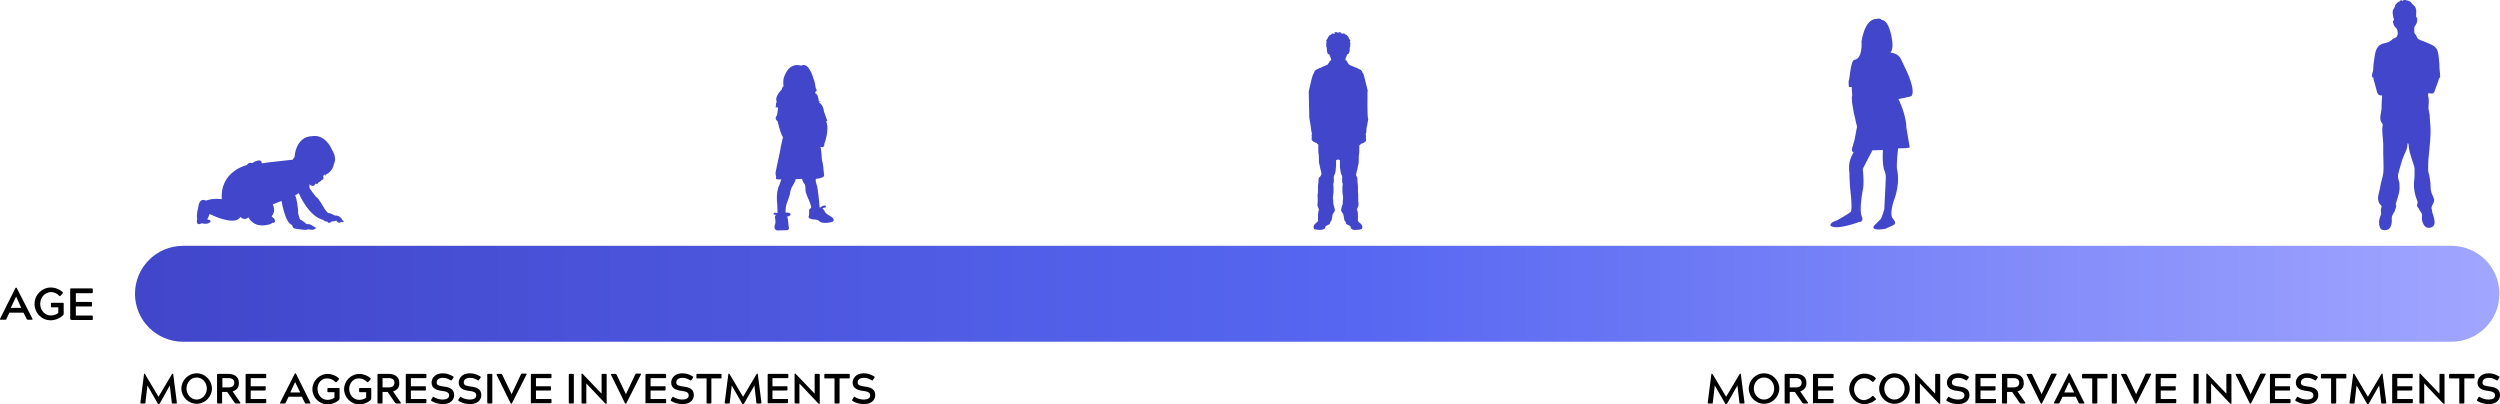 <?xml version="1.0" encoding="UTF-8"?>
<svg id="Layer_1" data-name="Layer 1" xmlns="http://www.w3.org/2000/svg" xmlns:xlink="http://www.w3.org/1999/xlink" viewBox="0 0 563 91">
  <defs>
    <style>
      .cls-1 {
        fill: none;
      }

      .cls-1, .cls-2, .cls-3, .cls-4 {
        stroke-width: 0px;
      }

      .cls-2 {
        fill: url(#linear-gradient);
      }

      .cls-4 {
        fill: #4146ca;
      }
    </style>
    <linearGradient id="linear-gradient" x1="562.87" y1="25.85" x2="30.4" y2="25.85" gradientTransform="translate(0 92) scale(1 -1)" gradientUnits="userSpaceOnUse">
      <stop offset="0" stop-color="#a1a6ff"/>
      <stop offset=".48" stop-color="#5767f1"/>
      <stop offset="1" stop-color="#4146ca"/>
    </linearGradient>
  </defs>
  <path class="cls-4" d="m73.09,39.46s1.78-.57,2.1-2.54c0,0,.83-1.27-.45-3.24,0,0-1.4-3.62-4.65-2.99,0,0-3.31-.13-3.76,4.7,0,0-.32.32-.38.57,0,0-6.63.7-7.01.83,0,0,.13-1.46-2.17-.06,0,0-.76-.32-1.15.44,0,0-6.12,1.33-5.67,7.69,0,0-1.85-.32-3.57.32,0,0-1.4-.89-1.72,1.4,0,0-.51,2.03-.25,2.67,0,0-.51,1.84,1.02,1.02,0,0,1.27.44,1.98-.32,0,0,0-.57-.45-.44,0,0-.51-.13-.13-.38l.38-.95s3.5,1.84,5.74,1.46c0,0,.45.06,1.21-.76,0,0,.89.95,1.78.06,0,0,1.02,2.35,4.14,1.72,0,0,1.08-.13,1.21-.51,0,0,1.08.25.45-.95,0,0-.51-.32-.57-.51,0,0,1.08-1.02.25-2.67l1.98-.76s.83,5.15,2.42,5.4c0,0,0,.83.7.83,0,0,2.8.51,2.8.13,0,0,1.47.32,1.47-.06,0,0,.96-.06-.32-.64,0,0-.57-.57-1.4-.44,0,0-1.15-1.02-1.47-1.02,0,0-.64-1.46-.45-2.03,0,0-.32-2.99-.7-3.43,0,0,.7-.38.83-.51,0,0,2.17,5.27,5.54,6.04,0,0,.45.51.83.32,0,0,.32.76,1.08,0,0,0,.64.06.96-.19,0,0,.57.89,1.08.32,0,0,.64.19.64-.25,0,0-.25.06-.38-.32,0,0-.45-.95-1.66-.89,0,0-1.21-.7-1.47-.51,0,0-.76-.83-.83-1.02,0,0-1.34-2.48-1.91-2.67,0,0-1.47-1.84-1.47-2.03v-.83s.83,1.02,1.4-.13c0,0,.38.32.57-.19,0,0,.83-.44.83-.7,0,0,.45.32.32-.83l.25-.32.38.32-.38-.13Z"/>
  <path class="cls-4" d="m180.46,14.81s-2.8-1.21-4.01,2.92c0,0-.13.95,0,1.65,0,0-.38.38-.38.7,0,.25,0,.06,0,.06,0,0-1.72,1.59-1.15,2.73,0,0-.32.7-.13,1.02,0,0-.64.32.45.32l-.26,1.78s-.76.64.13,1.33c0,0,.7,2.99,1.21,3.56,0,0-.64,2.8-.64,3.11,0,0-.89,4.26-1.02,4.83,0,0-.06.44.13.95l-.06.44s-.19.25,1.21.19c0,0-.38,1.33-.64,1.72,0,0-.57,1.59-.26,3.88l.06,1.97s-.83-.19-.83.06c0,0-.45.38.89.38,0,0-.7-.13-.64.57,0,0,.26,1.08,0,1.59,0,0-.45,1.02.45,1.33l2.29-.06s.64-.06.32-1.02c0,0-.13-1.84-.32-2.03,0,0,1.15-.19.64-.76,0,0-.26-.25-.96-.13,0,0-.13-.76.19-1.97,0,0,.89-2.29.83-2.67,0,0,.13-.83.57-1.46,0,0,.7-1.08.64-1.46l1.47-.06s.06.64.57,1.21c0,0,.19.13.19,1.33,0,0-.13.38.89,2.54,0,0,.45,1.14.38,1.46,0,0-.51.25-.45.57,0,0,.06,1.08-.13,1.46,0,0-.13.38,1.02.57,0,0,1.15-.06,1.53.51,0,0,.76.57,2.68.06,0,0,.89-.19.13-1.02,0,0-1.4-.83-1.53-1.02,0,0-.57-1.08-.76-1.08,0,0,1.4-.13.7-.57,0,0-.45-.13-.96.32,0,0-.25.19-.32.06,0,0-.38-4.64-.7-5.15,0,0-.32-.95-.13-1.27,0,0,.96.06,1.85-.57,0,0-.26-3.3-.51-3.69,0,0-.13-2.54-.32-2.86l.06-.06s.76.32.83-.51l-.06-.06s1.27-3.18.45-5.21l.26-.06s-.64-1.84-.76-2.16c0,0-.13-1.59-1.15-1.97,0,0,.38-.32.45-.13,0,0-.25-.25-.45-.13,0,0-.13-1.59-.64-1.72,0,0-.45-.19.13-.7,0,0,.13-.19-.19-.57,0,0-.25-1.84-.51-2.1-.25-.25,0-.06,0-.06,0,0-1.02-3.88-2.74-2.92Z"/>
  <path class="cls-4" d="m308.04,20.59c0-.06-.06-.38-.13-.57-.45-1.91-.7-2.73-.76-3.05-.06-.25-.19-.51-.32-.64-.06-.06-.06-.13-.06-.19-.06-.13-.13-.19-.32-.38-.13-.06-.57-.32-.83-.44-.13-.06-.25-.13-.38-.13-.26-.13-.64-.25-.89-.38-.13-.06-.26-.06-.26-.13-.06,0-.13-.06-.13-.06-.06,0-.13-.06-.19-.13-.06-.06-.13-.19-.19-.25-.06-.06-.19-.32-.19-.32,0,0,0-.06-.06-.13-.06-.13-.06-.19-.26-.19h-.06v-.32c.06-.25.06-.32.13-.38.06-.13.19-.38.19-.51s.06-.13.19-.19c.13-.06.25-.13.25-.19s0-.13.06-.19c.13-.25.13-.44.13-.76v-.32s0-.06.06-.06c0-.06.06-.19.06-.38v-.38c0-.06.06-.25,0-.32,0-.06-.06-.13-.06-.13-.06-.06-.06-.19,0-.13,0-.06.06-.13.06-.19l.06-.06-.06-.06-.06-.06s0-.06-.06-.06-.26-.38-.26-.51c0-.06-.06-.13-.19-.25-.06-.06-.13-.13-.13-.19,0,0-.06,0-.06-.06q-.06-.06-.13-.06h-.13q-.06-.06-.13-.13c0-.06-.06-.13-.19-.13-.06,0-.13-.06-.06-.06,0,0,.06,0,.06-.06,0,0-.13,0-.19.06-.06.06-.13.06-.13.06h-.19.13-.19s-.06,0-.06-.06-.19-.19-.19-.19l-.06-.06h-.06c-.06-.06-.19-.06-.26,0,0,0-.13.06-.19.19-.06-.06-.13-.13-.19-.19-.13-.06-.19-.06-.26,0,0,0-.06.06-.06,0,0,0-.13-.13-.19-.06.06,0,.13.06.13.13,0,0-.06,0-.06-.06-.06-.06-.19-.06-.19,0v.06l.06.06q.06.06,0,.13c0,.06-.06.06-.06.06h-.06c-.06.06-.13.06-.13,0h.13-.19s-.06,0-.13-.06c-.06-.06-.13-.06-.26-.06h-.06.19l.06.06c.06,0,0,.06-.06.06s-.13.06-.19.13c0,.06-.06.06-.13.13q-.13.06-.13,0s-.06.06-.13.06l-.06.06s-.06.06-.13.19q-.13.13-.19.25c0,.13-.19.44-.26.51,0,0-.06,0-.06.06,0,0,0,.06-.06.06l-.06.06.06.06c.06.06.06.19.06.19.06,0,0,.06,0,.13s-.06.13-.06.13v.7c0,.19,0,.32.06.38,0,.06.06.06.06.06v.32c0,.38.06.57.13.76,0,.06.06.13.06.19,0,.13.06.19.26.19q.13.06.19.19c0,.13.13.38.19.51.06.13.06.19.13.38,0,.13.06.25,0,.32h-.06q-.19,0-.26.19c-.06.06-.06.13-.06.13,0,.06-.13.25-.19.32-.06.06-.13.13-.19.25-.06.06-.13.13-.19.13s-.06.06-.13.06-.19.06-.26.13c-.26.06-.64.25-.89.38-.13.06-.26.13-.38.13-.26.13-.7.32-.83.44-.19.13-.32.25-.32.38,0,.06-.06.13-.06.19-.06.13-.19.38-.32.64-.13.32-.32,1.14-.76,3.05-.06.19-.13.51-.13.57,0,.13.13,5.97.13,5.97,0,0,.06.13.06.32.06.25.13.83.19,1.08.06.38.13,1.02.19,1.33q0,.32.06.44c.06.19.13.25.06.51-.06.25-.06.32,0,.51v.19c0,.06,0,.13-.06.19,0,.25.06.44.19.57.06,0,.13.06.19.13.06.06.13.13.19.13s.06,0,.13.06c.06.06.26.13.32.13s.06,0,.19.13c0,.06.13.13.19.19l.13.06v1.46c0,.38,0,.57.06.64,0,.06.06.32.06.83,0,.95,0,1.14.13,1.53.06.25.06.38.13.64,0,.06.06.25.06.32s.06.19.06.19c0,0,0,.13.06.19,0,.06.06.19.06.32,0,.06,0,.19.06.32l.06.19-.06.13c-.06.06-.13.19-.13.32-.51.44-.51.51-.51,1.08,0,.32,0,.51-.06.64-.06.32-.06.7-.06,1.02v.83c-.06.44-.13.83-.06,1.4v.76c0,.13,0,.32-.06.57v.38l.13.32c.19.44.19.51.19.57v.13s0,.06-.06.13c-.06.13-.06.44-.13.95v1.08c-.06.06-.06.19,0,.19h.06s-.13.25-.26.32c-.06.06-.19.19-.26.25-.06.06-.19.19-.25.19,0,.06-.06.06-.06.06v.06c-.06,0-.19.25-.19.32-.06.19,0,.64.06.7.13.06.76.19,1.21.19.57,0,.83-.06,1.15-.25.13-.13.13-.19.19-.38,0-.13.06-.19.38-.38.51-.25.57-.25.64-.38.06-.06.06-.13.06-.25q0-.19.06-.19c.06,0,.19-.19.26-.32.06-.13.13-.64.19-1.02.06-.32.06-.38.25-.64.26-.32.32-.51.32-.64,0-.06-.06-.19-.06-.32-.06-.13-.13-.38-.13-.51-.06-.13-.06-.32-.13-.38,0-.06-.06-.25-.06-.57s0-.57-.06-.7q-.06-.32,0-.64c.06-.38.13-.7.13-1.02v-.64c0-.38,0-.57-.06-.95v-.19s.06-.06.06-.19l.06-.13v-1.4l.06-.13c.19-.38.38-.83.38-1.53,0-.13,0-.32.06-.32v-.76c0-.76,0-.89.06-.89,0,0,.19-.06.38-.13.19.06.38.13.38.13.06,0,.06.13.06.89v.76s0,.13.06.32c.06.7.19,1.21.38,1.53l.06.13v1.4l.06.13c.06.06.06.19.06.19v.19c-.06.38-.06.57-.06.95v.64c0,.32.06.64.13,1.02q.06.32,0,.64c0,.13-.06.38-.06.7,0,.38,0,.51-.06.57,0,.06-.06.19-.13.38,0,.13-.13.38-.13.51-.06.13-.06.25-.06.32,0,.13.06.25.32.64.19.25.19.38.25.64.06.38.19.89.19,1.02.06.13.19.32.25.32s.06.06.06.19,0,.25.06.25c.06.13.13.13.64.38.32.13.38.19.38.38s0,.25.19.38c.32.25.57.32,1.15.25.45,0,1.08-.13,1.21-.19.06-.06.13-.57.06-.7,0-.06-.13-.25-.19-.32v-.06s-.06,0-.06-.06c-.06-.06-.13-.13-.26-.19-.13-.06-.19-.19-.26-.25-.06-.06-.25-.32-.25-.32h.06c.06,0,.06-.13,0-.19q-.06-.06,0-.13v-.95c0-.57-.06-.83-.13-.95,0-.06-.06-.13-.06-.13v-.13c-.06-.13,0-.13.19-.57l.13-.32v-.38c0-.19,0-.44-.06-.57v-.76c0-.57,0-.95-.06-1.4v-.83c0-.32,0-.7-.06-1.02,0-.13-.06-.32-.06-.64,0-.51,0-.64-.13-.89-.06-.06-.13-.25-.13-.32l-.06-.13.06-.19c0-.13.06-.25.06-.32s0-.19.06-.32c0-.06.06-.19.06-.19,0,0,0-.13.06-.19,0-.06.06-.25.06-.32,0-.19.06-.32.13-.64.13-.44.13-.64.13-1.53,0-.57,0-.76.06-.83,0-.06,0-.25.06-.64v-1.46l.13-.06c.06-.06.13-.13.19-.19.06-.13.13-.13.19-.13s.19-.06.32-.13c0,0,.06-.06.13-.06s.13-.06.19-.13c.06-.06.13-.13.19-.13.13-.13.26-.32.19-.57,0-.06,0-.19-.06-.19v-.19c.06-.19.06-.32,0-.51-.06-.25-.06-.32.06-.51q.06-.13.06-.44c0-.32.06-.95.19-1.33.06-.25.13-.83.19-1.08,0-.19.06-.32.06-.32-.32-.13-.13-6.04-.19-6.16Z"/>
  <path class="cls-4" d="m417.65,13.47c2.17-.32,1.46-5.53,1.53-3.88,0,0,.57-5.34,3.44-5.34,0,0,.96-.25,1.08.25,0,0,1.66-.44,2.42,4.64,0,0,.32,1.84-.38,2.73,0,0,1.78,0,2.42,1.59l1.15,2.41s2.17,4.45,1.15,5.78c0,0-.7.25-2.93.64,0,0,1.78,3.62,1.78,6.42l.76,4.45s.19.25-2.61.25c0,0-.51,4-.19,5.02,0,0,.7,2.73-.7,6.55,0,0-1.27,3.37-.19,4.38,0,0,.89.95,0,1.33l-1.78.83s-3.31.64-2.61-.64l1.59-1.59s.38-.76.77-2.22l.32-6.61v-.25s.13-.95-.32-1.84c0,0-.51-1.14-.32-4.58l-2.36.06s-1.98,3.75-2.17,4.19c0,0,.38,3.24,0,4.77,0,0-.96,4.83-.13,6.16,0,0,.32,1.02-.7,1.02,0,0-5.16,1.97-6.44.83,0,0-.32-.64,1.47-1.21,0,0,2.93-1.59,2.93-1.84,0,0,.76.64,0-5.59,0,0-.19-3.05-.13-3.24,0,0-.38-1.84.38-3.56l.57-1.14s-.76.06-.19-1.4l.38-1.33.57-2.99s-1.59-6.16-1.08-6.99l-.13-1.97-.64.06-.06-1.4c.26.13.38-4.64,1.34-4.77Z"/>
  <path class="cls-4" d="m549.49,17.41c-.26.19-.32.51-.38.83-.19.64-.51,1.27-.7,1.91-.26.7-.26,1.02-1.08.89-.45-.06-.45-.19-.51.19-.06.32.13.83.13,1.21.06.64-.06,1.21-.06,1.78,0,.51.19,1.02.25,1.53.06.89.13,1.78.19,2.73.13,2.22-.19,4.51-.38,6.74-.13,1.02-.13,2.03-.13,3.05,0,.51.25,1.08.32,1.59.06.44.13.89.19,1.27.06.64,0,1.27.13,1.84.13.7.51,1.27.7,1.91.19.76-.89,1.65-.51,2.29,0,.64.38,1.33.51,2.03.13.57.26,1.4-.26,1.78-.51.44-1.34.44-1.78,0-.51-.51-.76-1.33-.7-2.03.06-.64.06-.76-.26-1.21-.06-.06-.51-.76-.45-.83,0,0,.06,0,.06.06-.13,0-.38-.44-.45-.57-.06-.25.13-.51.13-.76s-.06-.38-.19-.7c-.45-1.14-.7-2.48-.64-3.69.06-.83.19-1.53.13-2.35,0-.44.06-.95-.06-1.33-.13-.57-.38-1.21-.57-1.78-.13-.51-.32-1.02-.45-1.53-.06-.32-.13-.7-.19-1.02-.06-.19,0-.7-.13-.89-.26-.38-.19.57-.26.83-.13.57-.38,1.08-.64,1.65-.32.7-.57,1.4-.77,2.16-.19.89-.7,2.03-.64,2.92.06.51.26.95.32,1.46,0,.44.06.95,0,1.4-.06.64-.26,1.27-.45,1.91-.06.32-.19.57-.26.89-.06.13-.13.32-.13.51,0,.06.13.06.13.06,0,.44-.19.95-.38,1.46-.32.64-.7.89-.64,1.72.06.7-.06,1.97-.83,2.35-.45.25-1.15.25-1.59-.06-.19-.13-.57-1.21-.38-1.27v.06c-.19-.32.06-1.21.19-1.59.06-.19.32-.7.19-.89-.06-.25-.06-.83.06-1.14.19-.51.06-.32-.26-.76-.25-.25-.38-.64-.45-1.02-.13-.95.38-2.1.51-3.11.13-.95.51-1.91.64-2.86.19-1.84-.06-3.75,0-5.59.06-1.14-.13-2.29-.19-3.43,0-.44-.06-.89,0-1.27.06-.64.19-.7-.19-1.14-.64-.83,0-2.29,0-3.24s.06-1.91.13-2.86c-1.15.13-1.15-.89-1.4-1.72-.06-.25-.64-2.22-.57-2.22l-.06-.25v.19c-.57-.13-.06-1.27,0-1.59.06-.7.06-1.46.19-2.16.25-1.53.25-3.24,1.85-3.88.57-.19,1.34-.25,1.85-.64.32-.19.51-.51.89-.64.45-.19.51-.13.7-.7.13-.38.06-.51,0-.95-.13-.51-.19-.51-.51-.83-.26-.25-.38-.64-.45-.95-.13-.51-.06-.38.19-.64,0,0-.06-.38-.06-.44l-.06.06s-.19-1.08-.19-1.14c0-.19,0-.44.06-.7.06-.13.57-.95.51-1.02h-.06c0-.06.45-.64.51-.64.13-.13.26-.13.38-.25.06-.06.06.06.13,0,.06-.13.13-.32.19-.38v.19s.19-.13.19-.19c.32.38.32.06.64,0,.19-.06.13,0,.32-.13-.13.06.32.25.32.25h.26c.06,0,.77.38.77.44l-.06.06s.77.76.83.83c.26.38.32.76.32,1.21,0,.38-.06.89,0,1.21,0,.06.19.06.19.19.06.25,0,.44,0,.7-.06.44-.19.7-.45,1.08-.13.19-.13.06-.19.44v.7c0,.64.13.51.45,1.02.19.38.19.64.57.83.38.25.89.38,1.34.57,1.34.64,2.68.83,2.99,2.41.19.95.26,1.91.32,2.8,0,.44,0,.83.06,1.27,0,.32.19,1.33.06,1.53Z"/>
  <path class="cls-2" d="m41.23,76.96h510.81c5.99,0,10.83-4.83,10.83-10.8s-4.84-10.8-10.83-10.8H41.23c-5.99,0-10.83,4.83-10.83,10.8s4.84,10.8,10.83,10.8Z"/>
  <path class="cls-3" d="m36,90.81c-.06.13-.13.19-.19.19h-.13c-.06,0-.13-.06-.19-.19l-2.29-4-.45,3.88c0,.19-.06.19-.19.19h-.76c-.13,0-.19-.06-.19-.19l.83-6.48q0-.06.06-.06t.13.06l3.06,5.15,3.06-5.15q.06-.06.13-.06h.06q.06,0,.06.06l.83,6.48c0,.13-.06.19-.19.19h-.76c-.13,0-.19-.06-.19-.19l-.45-3.88-2.23,4Z"/>
  <path class="cls-3" d="m44.29,84.07c1.91,0,3.44,1.59,3.44,3.43s-1.53,3.43-3.44,3.43-3.44-1.59-3.44-3.43,1.53-3.43,3.44-3.43Zm0,5.91c1.34,0,2.29-1.21,2.29-2.48s-.89-2.48-2.29-2.48-2.29,1.21-2.29,2.48.96,2.48,2.29,2.48Z"/>
  <path class="cls-3" d="m52.38,88.14l1.72,2.48c.13.19,0,.25-.19.25h-.7c-.19,0-.25-.06-.38-.19l-1.66-2.41h-1.15v2.41c0,.19-.06.19-.19.19h-.76c-.13,0-.19-.06-.19-.19v-6.29c0-.13.06-.19.19-.19h2.36c1.08,0,2.36.44,2.36,2.03.06,1.08-.57,1.65-1.4,1.91Zm-.96-.89c.89,0,1.34-.38,1.34-1.08s-.51-1.02-1.34-1.02h-1.34v2.1h1.34Z"/>
  <path class="cls-3" d="m55.5,90.87c-.19,0-.19-.06-.19-.19v-6.29c0-.13.06-.19.19-.19h4.27c.13,0,.19.06.19.19v.57c0,.13-.06.19-.19.19h-3.31v1.84h3.19c.19,0,.19.06.19.19v.57c0,.13-.06.19-.19.19h-3.19v1.91h3.31c.19,0,.19.06.19.19v.57c0,.13-.06.19-.19.19h-4.27v.06Z"/>
  <path class="cls-3" d="m69.9,90.68c.06.13,0,.19-.13.19h-.89c-.13,0-.19-.06-.25-.19l-.64-1.33h-3l-.64,1.33c-.06.13-.13.19-.25.19h-.89c-.13,0-.19-.13-.13-.19l3.25-6.42c.06-.13.06-.19.19-.19.06,0,.13.06.19.19l3.19,6.42Zm-3.44-4.64l-1.08,2.35h2.23l-1.15-2.35Z"/>
  <path class="cls-3" d="m71.5,87.57c0,1.27.89,2.48,2.23,2.48.64,0,1.21-.19,1.59-.51v-1.21h-1.4c-.13,0-.19-.06-.19-.19v-.57c0-.13.06-.19.19-.19h2.36c.19,0,.19.06.19.19v2.16c0,.13-.06.25-.13.32-.64.64-1.66,1.02-2.55,1.02-1.91,0-3.44-1.59-3.44-3.43s1.53-3.43,3.44-3.43c.96,0,1.85.38,2.49.95.13.13.06.19,0,.32l-.45.51c-.13.13-.19.13-.32,0-.45-.44-1.08-.76-1.72-.76-1.4-.13-2.29,1.08-2.29,2.35Z"/>
  <path class="cls-3" d="m78.64,87.57c0,1.27.89,2.48,2.23,2.48.64,0,1.21-.19,1.59-.51v-1.21h-1.4c-.13,0-.19-.06-.19-.19v-.57c0-.13.06-.19.19-.19h2.36c.19,0,.19.06.19.19v2.16c0,.13-.06.25-.13.32-.64.64-1.66,1.02-2.55,1.02-1.91,0-3.44-1.59-3.44-3.43s1.53-3.43,3.44-3.43c.96,0,1.85.38,2.49.95.13.13.06.19,0,.32l-.45.51c-.13.13-.19.13-.32,0-.45-.44-1.08-.76-1.72-.76-1.34-.13-2.29,1.08-2.29,2.35Z"/>
  <path class="cls-3" d="m88.51,88.14l1.72,2.48c.13.19,0,.25-.19.25h-.7c-.19,0-.25-.06-.38-.19l-1.66-2.41h-1.15v2.41c0,.19-.06.19-.19.19h-.76c-.13,0-.19-.06-.19-.19v-6.29c0-.13.06-.19.19-.19h2.36c1.08,0,2.36.44,2.36,2.03.06,1.08-.57,1.65-1.4,1.91Zm-1.02-.89c.89,0,1.34-.38,1.34-1.08s-.51-1.02-1.34-1.02h-1.34v2.1h1.34Z"/>
  <path class="cls-3" d="m91.57,90.87c-.19,0-.19-.06-.19-.19v-6.29c0-.13.06-.19.19-.19h4.27c.13,0,.19.06.19.19v.57c0,.13-.06.19-.19.19h-3.31v1.84h3.19c.19,0,.19.06.19.19v.57c0,.13-.06.19-.19.19h-3.19v1.91h3.31c.19,0,.19.06.19.19v.57c0,.13-.06.19-.19.19h-4.27v.06Z"/>
  <path class="cls-3" d="m98.33,86.17c0,.64.7.76,1.66.89,1.15.13,2.29.51,2.29,1.91,0,1.08-.83,2.03-2.49,2.03-1.02,0-1.91-.25-2.61-.7-.13-.06-.13-.13-.06-.32l.32-.51c.06-.13.13-.19.25-.06.64.38,1.34.57,1.98.57.83,0,1.47-.25,1.47-.95s-.64-.89-1.72-1.02c-1.02-.13-2.23-.51-2.23-1.84,0-.83.64-2.1,2.49-2.1.96,0,1.59.25,2.36.7.13.06.13.13.06.32l-.32.44c-.06.13-.13.19-.25.13-.64-.38-1.15-.57-1.72-.57-1.21,0-1.47.57-1.47,1.08Z"/>
  <path class="cls-3" d="m104.44,86.17c0,.64.7.76,1.66.89,1.15.13,2.29.51,2.29,1.91,0,1.08-.83,2.03-2.48,2.03-1.02,0-1.91-.25-2.61-.7-.13-.06-.13-.13-.06-.32l.32-.51c.06-.13.13-.19.25-.06.64.38,1.34.57,1.97.57.83,0,1.47-.25,1.47-.95s-.64-.89-1.72-1.02c-1.02-.13-2.23-.51-2.23-1.84,0-.83.64-2.1,2.49-2.1.96,0,1.59.25,2.36.7.13.06.13.13.06.32l-.32.44c-.06.13-.13.19-.26.13-.64-.38-1.15-.57-1.72-.57-1.21,0-1.47.57-1.47,1.08Z"/>
  <path class="cls-3" d="m109.73,84.39c0-.13.06-.19.19-.19h.76c.19,0,.19.06.19.19v6.29c0,.13-.06.19-.19.19h-.76c-.13,0-.19-.06-.19-.19v-6.29Z"/>
  <path class="cls-3" d="m111.84,84.39c-.06-.13,0-.19.13-.19h.89c.13,0,.19.06.25.19l2.1,4.38,2.1-4.45c.06-.13.13-.19.25-.19h.89c.13,0,.19.13.13.19l-3.25,6.42c-.06.13-.06.19-.19.19-.06,0-.06-.06-.19-.19l-3.12-6.35Z"/>
  <path class="cls-3" d="m119.74,90.87c-.19,0-.19-.06-.19-.19v-6.29c0-.13.06-.19.19-.19h4.27c.13,0,.19.06.19.19v.57c0,.13-.06.19-.19.19h-3.31v1.84h3.19c.19,0,.19.06.19.19v.57c0,.13-.06.19-.19.19h-3.19v1.91h3.31c.19,0,.19.06.19.19v.57c0,.13-.06.19-.19.19h-4.27v.06Z"/>
  <path class="cls-3" d="m128.09,84.39c0-.13.06-.19.19-.19h.76c.19,0,.19.06.19.19v6.29c0,.13-.06.19-.19.19h-.76c-.13,0-.19-.06-.19-.19v-6.29Z"/>
  <path class="cls-3" d="m132.1,90.68c0,.13-.06.19-.19.19h-.76c-.13,0-.19-.06-.19-.19v-6.48q0-.06.06-.06h.06c.06,0,.13,0,.13.06l4.27,4.45v-4.26c0-.13.06-.19.19-.19h.76c.13,0,.19.06.19.19v6.48q0,.06-.06.06h-.06c-.06,0-.13,0-.19-.06l-4.27-4.51v4.32h.06Z"/>
  <path class="cls-3" d="m137.58,84.39c-.06-.13,0-.19.13-.19h.89c.13,0,.19.06.26.19l2.1,4.38,2.1-4.45c.06-.13.13-.19.26-.19h.89c.13,0,.19.13.13.19l-3.25,6.42c-.06.13-.06.19-.19.19-.06,0-.06-.06-.19-.19l-3.12-6.35Z"/>
  <path class="cls-3" d="m145.55,90.87c-.19,0-.19-.06-.19-.19v-6.29c0-.13.06-.19.19-.19h4.27c.13,0,.19.06.19.19v.57c0,.13-.06.19-.19.19h-3.31v1.84h3.19c.19,0,.19.06.19.19v.57c0,.13-.06.19-.19.19h-3.19v1.91h3.31c.19,0,.19.06.19.19v.57c0,.13-.06.19-.19.19h-4.27v.06Z"/>
  <path class="cls-3" d="m152.3,86.17c0,.64.7.76,1.66.89,1.15.13,2.29.51,2.29,1.91,0,1.08-.83,2.03-2.49,2.03-1.02,0-1.91-.25-2.61-.7-.13-.06-.13-.13-.06-.32l.32-.51c.06-.13.13-.19.25-.06.64.38,1.34.57,1.98.57.83,0,1.46-.25,1.46-.95s-.64-.89-1.72-1.02c-1.02-.13-2.23-.51-2.23-1.84,0-.83.64-2.1,2.49-2.1.96,0,1.59.25,2.36.7.13.06.13.13.06.32l-.32.44c-.06.13-.13.19-.26.13-.64-.38-1.15-.57-1.72-.57-1.21,0-1.47.57-1.47,1.08Z"/>
  <path class="cls-3" d="m162.3,84.2c.19,0,.19.06.19.19v.64c0,.19-.06.19-.19.19h-2.1v5.46c0,.13-.06.19-.19.19h-.7c-.19,0-.19-.06-.19-.19v-5.46h-2.1c-.19,0-.19-.06-.19-.19v-.64c0-.13.06-.19.19-.19h5.29Z"/>
  <path class="cls-3" d="m167.59,90.81c-.06.13-.13.19-.19.19h-.13c-.06,0-.13-.06-.19-.19l-2.29-4-.45,3.88c0,.19-.06.19-.19.19h-.76c-.13,0-.19-.06-.19-.19l.83-6.48q0-.06.06-.06h.06q.06,0,.13.06l3.06,5.15,3.06-5.15q.06-.06.13-.06h.06q.06,0,.06.06l.83,6.48c0,.13-.06.19-.19.19h-.76c-.13,0-.19-.06-.19-.19l-.45-3.88-2.29,4Z"/>
  <path class="cls-3" d="m173.07,90.87c-.19,0-.19-.06-.19-.19v-6.29c0-.13.06-.19.19-.19h4.27c.13,0,.19.06.19.19v.57c0,.13-.06.19-.19.19h-3.38v1.84h3.19c.19,0,.19.06.19.19v.57c0,.13-.06.19-.19.19h-3.19v1.91h3.31c.19,0,.19.06.19.19v.57c0,.13-.06.19-.19.19h-4.21v.06Z"/>
  <path class="cls-3" d="m180.08,90.68c0,.13-.06.19-.19.19h-.76c-.13,0-.19-.06-.19-.19v-6.48q0-.06.06-.06h.06c.06,0,.13,0,.13.06l4.27,4.45v-4.26c0-.13.06-.19.19-.19h.77c.13,0,.19.06.19.19v6.48q0,.06-.06.06h-.06c-.06,0-.13,0-.19-.06l-4.27-4.51v4.32h.06Z"/>
  <path class="cls-3" d="m191.17,84.2c.19,0,.19.06.19.19v.64c0,.19-.06.19-.19.19h-2.1v5.46c0,.13-.06.19-.19.19h-.76c-.19,0-.19-.06-.19-.19v-5.46h-2.1c-.19,0-.19-.06-.19-.19v-.64c0-.13.06-.19.19-.19h5.35Z"/>
  <path class="cls-3" d="m193.15,86.17c0,.64.7.76,1.66.89,1.15.13,2.29.51,2.29,1.91,0,1.08-.83,2.03-2.49,2.03-1.02,0-1.91-.25-2.61-.7-.13-.06-.13-.13-.06-.32l.32-.51c.06-.13.13-.19.25-.06.64.38,1.34.57,1.98.57.83,0,1.47-.25,1.47-.95s-.64-.89-1.72-1.02c-1.02-.13-2.23-.51-2.23-1.84,0-.83.64-2.1,2.49-2.1.96,0,1.59.25,2.36.7.13.06.13.13.06.32l-.32.44c-.06.13-.13.19-.26.13-.64-.38-1.15-.57-1.72-.57-1.21,0-1.47.57-1.47,1.08Z"/>
  <path class="cls-3" d="m388.97,90.81c-.06.13-.13.19-.19.19h-.13c-.06,0-.13-.06-.19-.19l-2.29-4-.45,3.88c0,.19-.06.19-.19.19h-.76c-.13,0-.19-.06-.19-.19l.83-6.48q0-.06.06-.06h.06q.06,0,.13.06l3.06,5.15,3.06-5.15q.06-.06.13-.06h.06q.06,0,.06.06l.83,6.48c0,.13-.06.19-.19.19h-.76c-.13,0-.19-.06-.19-.19l-.45-3.88-2.29,4Z"/>
  <path class="cls-3" d="m397.26,84.07c1.91,0,3.44,1.59,3.44,3.43s-1.53,3.43-3.44,3.43-3.44-1.59-3.44-3.43,1.53-3.43,3.44-3.43Zm0,5.91c1.34,0,2.29-1.21,2.29-2.48s-.89-2.48-2.29-2.48-2.3,1.21-2.3,2.48.96,2.48,2.3,2.48Z"/>
  <path class="cls-3" d="m405.41,88.14l1.72,2.48c.13.19,0,.25-.19.25h-.7c-.19,0-.25-.06-.38-.19l-1.66-2.41h-1.15v2.41c0,.19-.06.19-.19.19h-.77c-.13,0-.19-.06-.19-.19v-6.29c0-.13.06-.19.19-.19h2.36c1.08,0,2.36.44,2.36,2.03,0,1.08-.57,1.65-1.4,1.91Zm-1.02-.89c.89,0,1.34-.38,1.34-1.08s-.51-1.02-1.34-1.02h-1.34v2.1h1.34Z"/>
  <path class="cls-3" d="m408.47,90.87c-.19,0-.19-.06-.19-.19v-6.29c0-.13.06-.19.19-.19h4.27c.13,0,.19.06.19.19v.57c0,.13-.06.19-.19.19h-3.31v1.84h3.19c.19,0,.19.06.19.19v.57c0,.13-.06.19-.19.19h-3.19v1.91h3.31c.19,0,.19.06.19.19v.57c0,.13-.06.19-.19.19h-4.27v.06Z"/>
  <path class="cls-3" d="m421.6,89.22c.13-.13.19-.06.32,0l.45.51c.13.13.13.19,0,.32-.64.57-1.59.95-2.48.95-1.91,0-3.44-1.59-3.44-3.43s1.53-3.43,3.44-3.43c.96,0,1.91.38,2.48.95.13.13.06.19,0,.32l-.45.51c-.13.13-.19.13-.32,0-.45-.44-1.02-.76-1.78-.76-1.34,0-2.29,1.21-2.29,2.48s.96,2.48,2.29,2.48c.77-.13,1.34-.44,1.78-.89Z"/>
  <path class="cls-3" d="m426.63,84.07c1.91,0,3.44,1.59,3.44,3.43s-1.53,3.43-3.44,3.43-3.44-1.59-3.44-3.43,1.53-3.43,3.44-3.43Zm0,5.91c1.34,0,2.29-1.21,2.29-2.48s-.89-2.48-2.29-2.48-2.29,1.21-2.29,2.48.95,2.48,2.29,2.48Z"/>
  <path class="cls-3" d="m432.43,90.68c0,.13-.06.19-.19.19h-.77c-.13,0-.19-.06-.19-.19v-6.48q0-.06.06-.06h.06c.06,0,.13,0,.13.06l4.27,4.45v-4.26c0-.13.06-.19.19-.19h.76c.13,0,.19.06.19.19v6.48q0,.06-.06.06h-.06c-.06,0-.13,0-.19-.06l-4.27-4.51v4.32h.06Z"/>
  <path class="cls-3" d="m439.57,86.17c0,.64.7.76,1.66.89,1.15.13,2.29.51,2.29,1.91,0,1.08-.83,2.03-2.49,2.03-1.02,0-1.91-.25-2.61-.7-.13-.06-.13-.13-.06-.32l.32-.51c.06-.13.13-.19.26-.06.64.38,1.34.57,1.98.57.83,0,1.47-.25,1.47-.95s-.64-.89-1.72-1.02c-1.02-.13-2.23-.51-2.23-1.84,0-.83.64-2.1,2.48-2.1.96,0,1.59.25,2.36.7.13.06.13.13.06.32l-.32.44c-.06.13-.13.19-.26.13-.64-.38-1.15-.57-1.72-.57-1.21,0-1.47.57-1.47,1.08Z"/>
  <path class="cls-3" d="m445.05,90.87c-.19,0-.19-.06-.19-.19v-6.29c0-.13.06-.19.19-.19h4.27c.13,0,.19.06.19.19v.57c0,.13-.06.19-.19.19h-3.31v1.84h3.19c.19,0,.19.06.19.19v.57c0,.13-.06.19-.19.19h-3.19v1.91h3.31c.19,0,.19.06.19.19v.57c0,.13-.06.19-.19.19h-4.27v.06Z"/>
  <path class="cls-3" d="m454.35,88.14l1.72,2.48c.13.19,0,.25-.19.25h-.7c-.19,0-.25-.06-.38-.19l-1.66-2.41h-1.15v2.41c0,.19-.06.19-.19.19h-.77c-.13,0-.19-.06-.19-.19v-6.29c0-.13.06-.19.19-.19h2.36c1.08,0,2.36.44,2.36,2.03.06,1.08-.57,1.65-1.4,1.91Zm-.96-.89c.89,0,1.34-.38,1.34-1.08s-.51-1.02-1.34-1.02h-1.34v2.1h1.34Z"/>
  <path class="cls-3" d="m456.39,84.39c-.06-.13,0-.19.13-.19h.89c.13,0,.19.06.26.19l2.1,4.38,2.1-4.45c.06-.13.13-.19.26-.19h.89c.13,0,.19.13.13.19l-3.25,6.42c-.06.13-.13.19-.19.19s-.06-.06-.19-.19l-3.12-6.35Z"/>
  <path class="cls-3" d="m469.39,90.68c.06.13,0,.19-.13.19h-.89c-.13,0-.19-.06-.26-.19l-.64-1.33h-2.99l-.64,1.33c-.06.13-.13.19-.26.19h-.89c-.13,0-.19-.13-.13-.19l3.25-6.42c.06-.13.06-.19.19-.19.06,0,.13.06.19.19l3.19,6.42Zm-3.44-4.64l-1.08,2.35h2.23l-1.15-2.35Z"/>
  <path class="cls-3" d="m474.42,84.2c.19,0,.19.06.19.19v.64c0,.19-.06.19-.19.19h-2.1v5.46c0,.13-.06.19-.19.19h-.77c-.19,0-.19-.06-.19-.19v-5.46h-2.1c-.19,0-.19-.06-.19-.19v-.64c0-.13.06-.19.19-.19h5.35Z"/>
  <path class="cls-3" d="m475.57,84.39c0-.13.06-.19.19-.19h.77c.19,0,.19.06.19.19v6.29c0,.13-.06.19-.19.19h-.77c-.13,0-.19-.06-.19-.19v-6.29Z"/>
  <path class="cls-3" d="m477.67,84.39c-.06-.13,0-.19.13-.19h.89c.13,0,.19.06.26.19l2.1,4.38,2.1-4.45c.06-.13.13-.19.26-.19h.89c.13,0,.19.13.13.19l-3.25,6.42c-.06.13-.06.19-.19.19-.06,0-.06-.06-.19-.19l-3.12-6.35Z"/>
  <path class="cls-3" d="m485.64,90.87c-.19,0-.19-.06-.19-.19v-6.29c0-.13.06-.19.19-.19h4.27c.13,0,.19.06.19.19v.57c0,.13-.06.19-.19.19h-3.31v1.84h3.19c.19,0,.19.06.19.19v.57c0,.13-.06.19-.19.19h-3.19v1.91h3.31c.19,0,.19.06.19.19v.57c0,.13-.06.19-.19.19h-4.27v.06Z"/>
  <path class="cls-3" d="m493.99,84.39c0-.13.06-.19.19-.19h.76c.19,0,.19.06.19.19v6.29c0,.13-.06.19-.19.19h-.76c-.13,0-.19-.06-.19-.19v-6.29Z"/>
  <path class="cls-3" d="m497.94,90.68c0,.13-.06.19-.19.19h-.7c-.13,0-.19-.06-.19-.19v-6.48q0-.06.06-.06h.06c.06,0,.13,0,.13.06l4.27,4.45v-4.26c0-.13.06-.19.19-.19h.76c.13,0,.19.06.19.19v6.48q0,.06-.06.06h-.06c-.06,0-.13,0-.19-.06l-4.27-4.51v4.32Z"/>
  <path class="cls-3" d="m503.48,84.39c-.06-.13,0-.19.13-.19h.89c.13,0,.19.06.25.19l2.1,4.38,2.1-4.45c.06-.13.13-.19.26-.19h.89c.13,0,.19.13.13.19l-3.25,6.42c-.06.13-.13.19-.19.19s-.06-.06-.19-.19l-3.12-6.35Z"/>
  <path class="cls-3" d="m511.38,90.87c-.19,0-.19-.06-.19-.19v-6.29c0-.13.06-.19.19-.19h4.27c.13,0,.19.06.19.19v.57c0,.13-.06.19-.19.19h-3.31v1.84h3.19c.19,0,.19.06.19.19v.57c0,.13-.06.19-.19.19h-3.19v1.91h3.31c.19,0,.19.06.19.19v.57c0,.13-.06.19-.19.19h-4.27v.06Z"/>
  <path class="cls-3" d="m518.14,86.17c0,.64.7.76,1.66.89,1.15.13,2.29.51,2.29,1.91,0,1.08-.83,2.03-2.48,2.03-1.02,0-1.91-.25-2.61-.7-.13-.06-.13-.13-.06-.32l.32-.51c.06-.13.13-.19.26-.06.64.38,1.34.57,1.98.57.83,0,1.47-.25,1.47-.95s-.64-.89-1.72-1.02c-1.02-.13-2.23-.51-2.23-1.84,0-.83.64-2.1,2.49-2.1.96,0,1.59.25,2.36.7.13.06.13.13.06.32l-.32.44c-.06.13-.13.19-.25.13-.64-.38-1.15-.57-1.72-.57-1.21,0-1.47.57-1.47,1.08Z"/>
  <path class="cls-3" d="m528.21,84.2c.19,0,.19.06.19.19v.64c0,.19-.06.19-.19.19h-2.1v5.46c0,.13-.06.19-.19.19h-.77c-.19,0-.19-.06-.19-.19v-5.46h-2.1c-.19,0-.19-.06-.19-.19v-.64c0-.13.06-.19.19-.19h5.35Z"/>
  <path class="cls-3" d="m533.5,90.81c-.06.13-.13.19-.19.19h-.13c-.06,0-.13-.06-.19-.19l-2.29-4-.45,3.88c0,.19-.06.19-.19.19h-.76c-.13,0-.19-.06-.19-.19l.83-6.48q0-.06.06-.06h.06q.06,0,.13.06l3.06,5.15,3.06-5.15q.06-.06.13-.06h.06q.06,0,.06.06l.83,6.48c0,.13-.06.19-.19.19h-.77c-.13,0-.19-.06-.19-.19l-.45-3.88-2.29,4Z"/>
  <path class="cls-3" d="m538.91,90.87c-.19,0-.19-.06-.19-.19v-6.29c0-.13.06-.19.19-.19h4.27c.13,0,.19.06.19.19v.57c0,.13-.06.19-.19.19h-3.31v1.84h3.19c.19,0,.19.06.19.19v.57c0,.13-.06.19-.19.19h-3.19v1.91h3.31c.19,0,.19.06.19.19v.57c0,.13-.06.19-.19.19h-4.27v.06Z"/>
  <path class="cls-3" d="m545.99,90.68c0,.13-.06.19-.19.19h-.76c-.13,0-.19-.06-.19-.19v-6.48q0-.06.06-.06h.06c.06,0,.13,0,.13.06l4.27,4.45v-4.26c0-.13.06-.19.19-.19h.76c.13,0,.19.06.19.19v6.48q0,.06-.06.06h-.06c-.06,0-.13,0-.19-.06l-4.27-4.51v4.32h.06Z"/>
  <path class="cls-3" d="m557.07,84.2c.19,0,.19.06.19.19v.64c0,.19-.06.19-.19.19h-2.1v5.46c0,.13-.06.19-.19.19h-.76c-.19,0-.19-.06-.19-.19v-5.46h-2.1c-.19,0-.19-.06-.19-.19v-.64c0-.13.06-.19.19-.19h5.35Z"/>
  <path class="cls-3" d="m559.05,86.17c0,.64.7.76,1.66.89,1.15.13,2.29.51,2.29,1.91,0,1.08-.83,2.03-2.48,2.03-1.02,0-1.91-.25-2.61-.7-.13-.06-.13-.13-.06-.32l.32-.51c.06-.13.13-.19.26-.06.64.38,1.34.57,1.98.57.83,0,1.47-.25,1.47-.95s-.64-.89-1.72-1.02c-1.02-.13-2.23-.51-2.23-1.84,0-.83.64-2.1,2.49-2.1.96,0,1.59.25,2.36.7.13.06.13.13.06.32l-.32.44c-.06.13-.13.19-.26.13-.64-.38-1.15-.57-1.72-.57-1.21,0-1.47.57-1.47,1.08Z"/>
  <path class="cls-3" d="m7.33,71.81c.06.13,0,.19-.13.19h-.96c-.13,0-.19-.06-.25-.19l-.7-1.4h-3.19l-.64,1.4c-.06.19-.13.19-.25.19H.13c-.13,0-.19-.13-.13-.19l3.44-6.86c.06-.13.13-.19.19-.19s.13.06.19.19l3.5,6.86Zm-3.7-5.02l-1.21,2.54h2.36l-1.15-2.54Z"/>
  <path class="cls-3" d="m9.05,68.44c0,1.33.96,2.61,2.42,2.61.64,0,1.27-.25,1.66-.57v-1.27h-1.47c-.19,0-.19-.06-.19-.19v-.64c0-.19.06-.19.19-.19h2.49c.19,0,.19.06.19.19v2.29c0,.19-.06.25-.19.38-.7.64-1.72,1.08-2.74,1.08-2.04,0-3.63-1.65-3.63-3.69s1.66-3.69,3.63-3.69c1.02,0,1.98.38,2.68,1.02.13.13.06.19,0,.32l-.45.51c-.13.13-.19.13-.32,0-.45-.51-1.15-.83-1.85-.83-1.47.06-2.42,1.33-2.42,2.67Z"/>
  <path class="cls-3" d="m16.06,72c-.19,0-.25-.06-.25-.19v-6.67c0-.19.06-.19.25-.19h4.59c.19,0,.25.06.25.19v.64c0,.19-.06.25-.25.25h-3.57v1.97h3.44c.19,0,.19.06.19.19v.64c0,.19-.06.19-.19.19h-3.44v2.03h3.57c.19,0,.25.06.25.19v.64c0,.19-.06.19-.25.19h-4.59v-.06Z"/>
  <rect class="cls-1" width="563" height="91"/>
</svg>